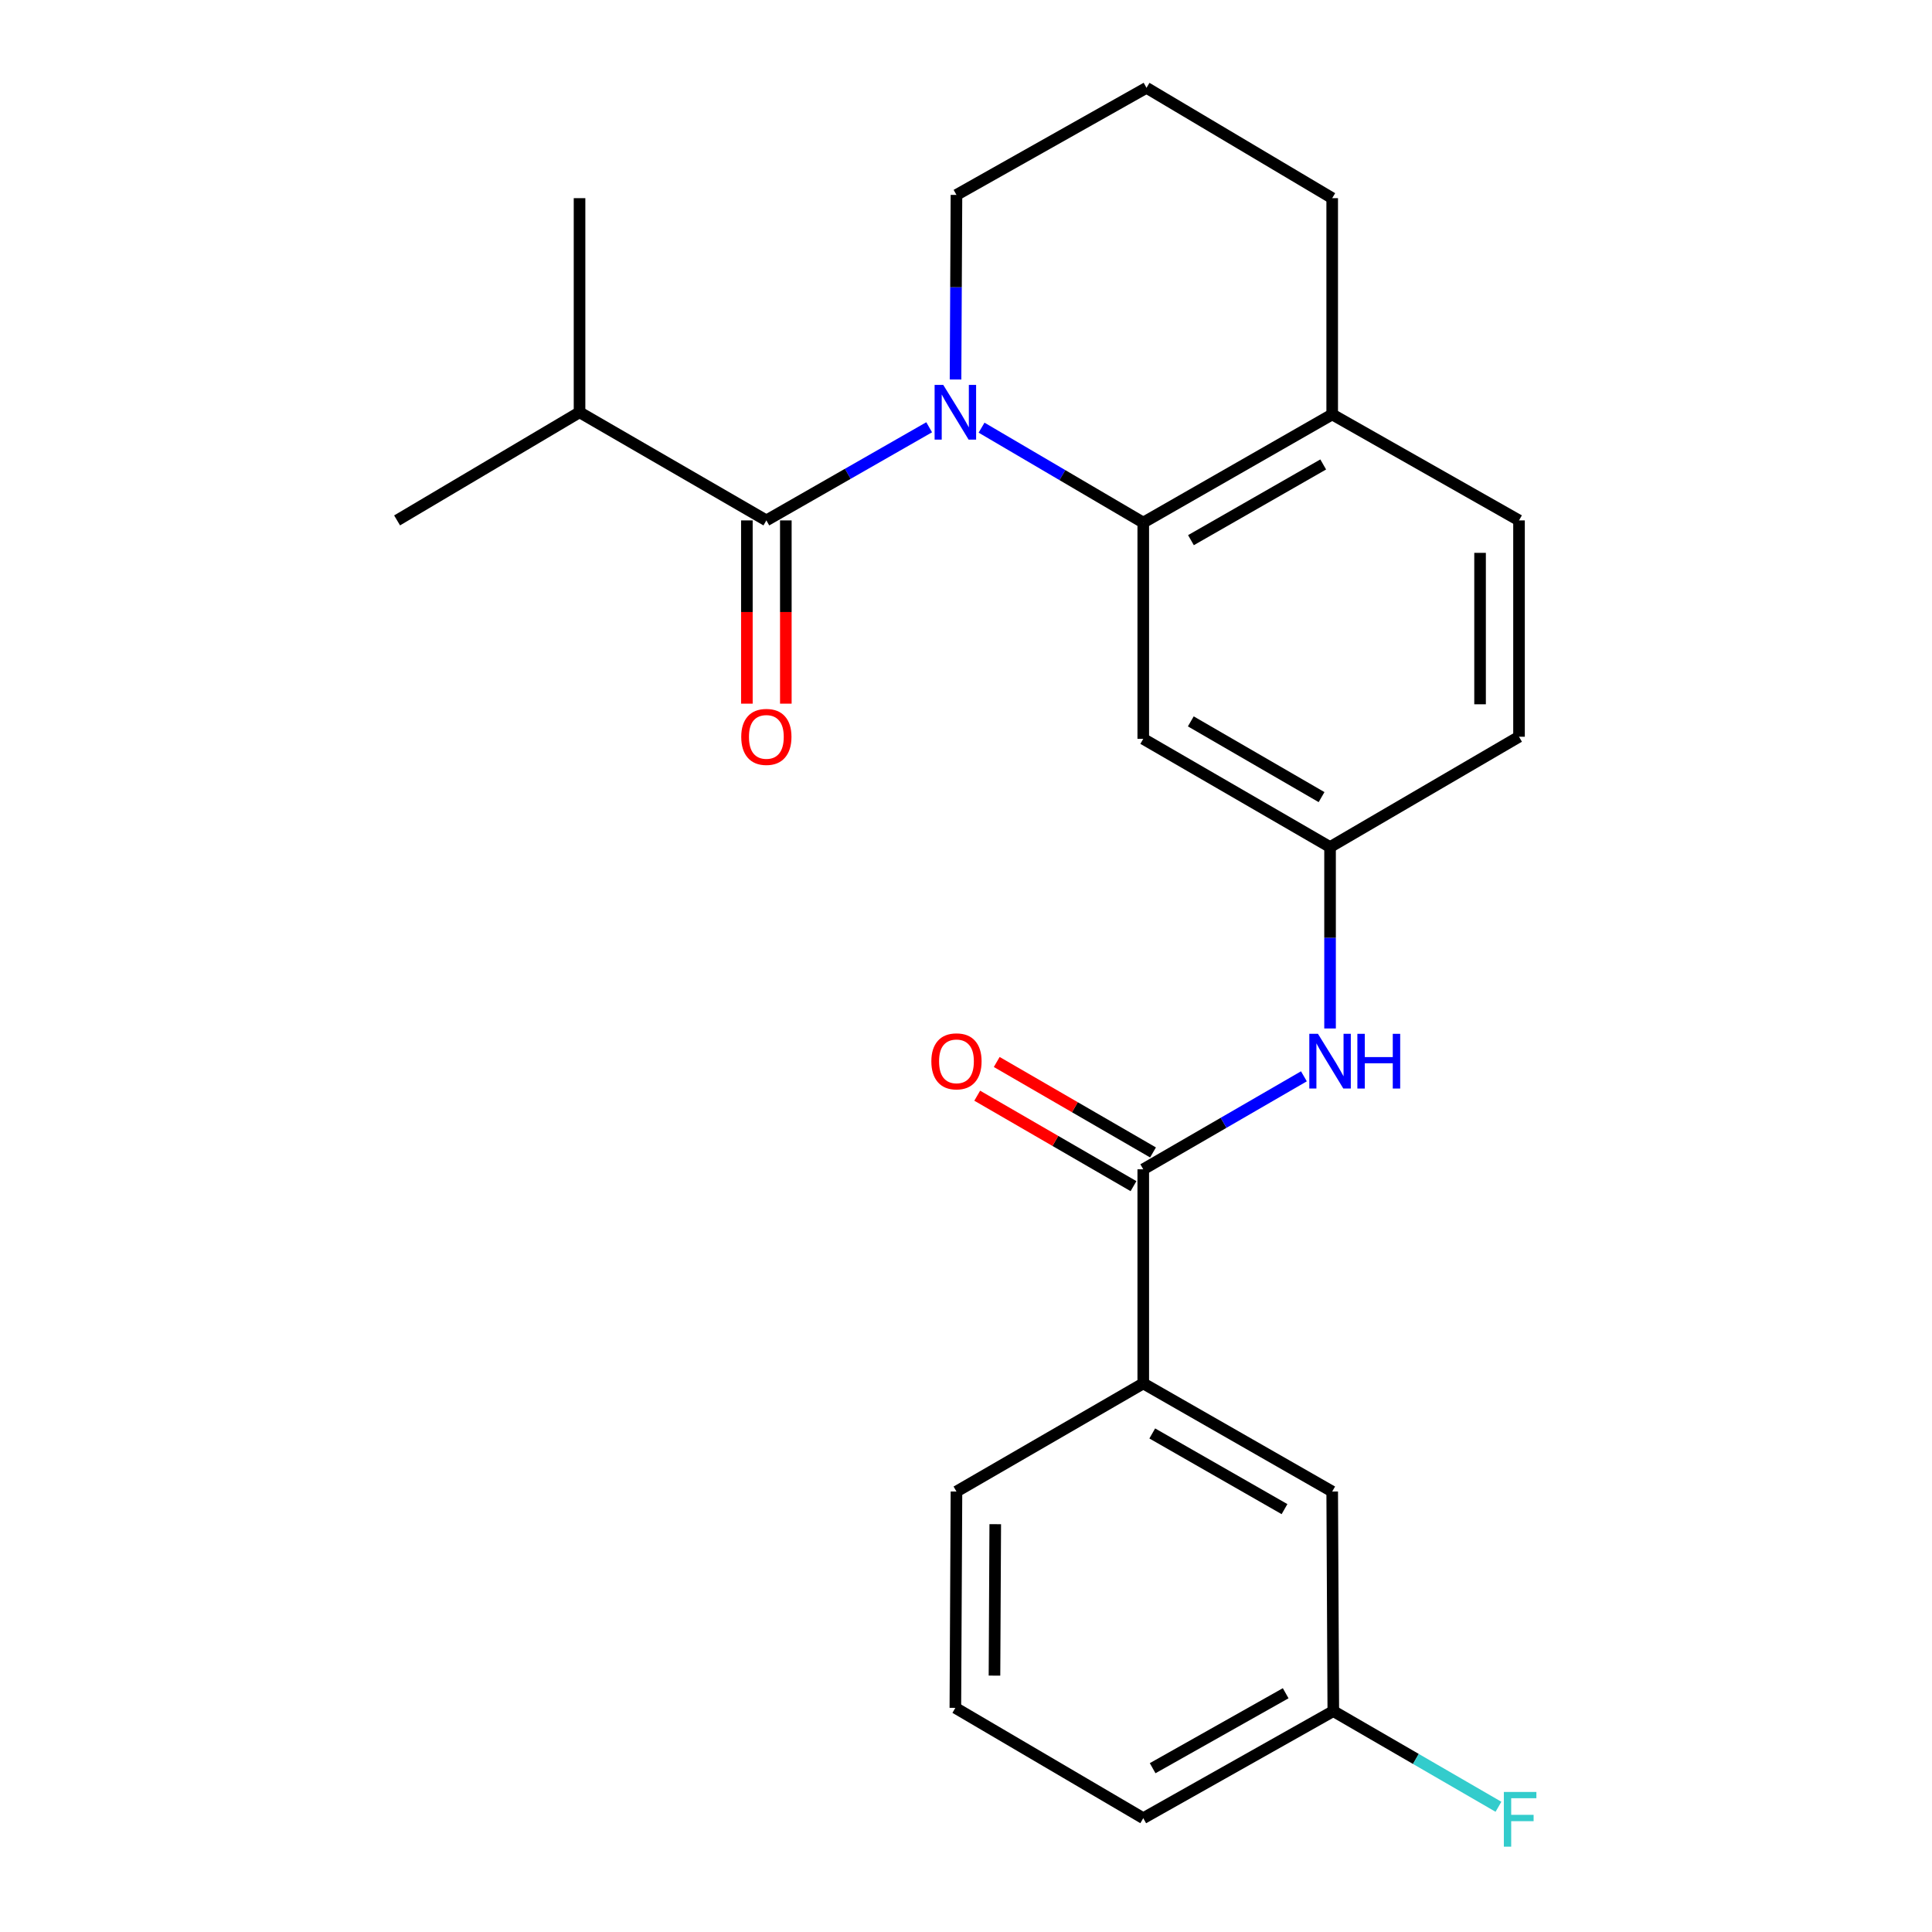 <?xml version='1.0' encoding='iso-8859-1'?>
<svg version='1.1' baseProfile='full'
              xmlns='http://www.w3.org/2000/svg'
                      xmlns:rdkit='http://www.rdkit.org/xml'
                      xmlns:xlink='http://www.w3.org/1999/xlink'
                  xml:space='preserve'
width='1000px' height='1000px' viewBox='0 0 1000 1000'>
<!-- END OF HEADER -->
<rect style='opacity:1.0;fill:#FFFFFF;stroke:none' width='1000' height='1000' x='0' y='0'> </rect>
<path class='bond-0' d='M 480.936,221.154 L 438.801,245.256' style='fill:none;fill-rule:evenodd;stroke:#0000FF;stroke-width:6px;stroke-linecap:butt;stroke-linejoin:miter;stroke-opacity:1' />
<path class='bond-0' d='M 438.801,245.256 L 396.666,269.359' style='fill:none;fill-rule:evenodd;stroke:#000000;stroke-width:6px;stroke-linecap:butt;stroke-linejoin:miter;stroke-opacity:1' />
<path class='bond-1' d='M 508.053,221.359 L 549.901,245.924' style='fill:none;fill-rule:evenodd;stroke:#0000FF;stroke-width:6px;stroke-linecap:butt;stroke-linejoin:miter;stroke-opacity:1' />
<path class='bond-1' d='M 549.901,245.924 L 591.75,270.49' style='fill:none;fill-rule:evenodd;stroke:#000000;stroke-width:6px;stroke-linecap:butt;stroke-linejoin:miter;stroke-opacity:1' />
<path class='bond-13' d='M 494.58,196.426 L 494.822,148.657' style='fill:none;fill-rule:evenodd;stroke:#0000FF;stroke-width:6px;stroke-linecap:butt;stroke-linejoin:miter;stroke-opacity:1' />
<path class='bond-13' d='M 494.822,148.657 L 495.065,100.887' style='fill:none;fill-rule:evenodd;stroke:#000000;stroke-width:6px;stroke-linecap:butt;stroke-linejoin:miter;stroke-opacity:1' />
<path class='bond-8' d='M 386.585,269.359 L 386.585,316.786' style='fill:none;fill-rule:evenodd;stroke:#000000;stroke-width:6px;stroke-linecap:butt;stroke-linejoin:miter;stroke-opacity:1' />
<path class='bond-8' d='M 386.585,316.786 L 386.585,364.214' style='fill:none;fill-rule:evenodd;stroke:#FF0000;stroke-width:6px;stroke-linecap:butt;stroke-linejoin:miter;stroke-opacity:1' />
<path class='bond-8' d='M 406.746,269.359 L 406.746,316.786' style='fill:none;fill-rule:evenodd;stroke:#000000;stroke-width:6px;stroke-linecap:butt;stroke-linejoin:miter;stroke-opacity:1' />
<path class='bond-8' d='M 406.746,316.786 L 406.746,364.214' style='fill:none;fill-rule:evenodd;stroke:#FF0000;stroke-width:6px;stroke-linecap:butt;stroke-linejoin:miter;stroke-opacity:1' />
<path class='bond-11' d='M 396.666,269.359 L 299.969,213.399' style='fill:none;fill-rule:evenodd;stroke:#000000;stroke-width:6px;stroke-linecap:butt;stroke-linejoin:miter;stroke-opacity:1' />
<path class='bond-4' d='M 591.75,270.49 L 591.75,382.431' style='fill:none;fill-rule:evenodd;stroke:#000000;stroke-width:6px;stroke-linecap:butt;stroke-linejoin:miter;stroke-opacity:1' />
<path class='bond-6' d='M 591.75,270.49 L 689.544,214.508' style='fill:none;fill-rule:evenodd;stroke:#000000;stroke-width:6px;stroke-linecap:butt;stroke-linejoin:miter;stroke-opacity:1' />
<path class='bond-6' d='M 616.435,279.59 L 684.891,240.403' style='fill:none;fill-rule:evenodd;stroke:#000000;stroke-width:6px;stroke-linecap:butt;stroke-linejoin:miter;stroke-opacity:1' />
<path class='bond-2' d='M 591.75,605.226 L 633.326,581.162' style='fill:none;fill-rule:evenodd;stroke:#000000;stroke-width:6px;stroke-linecap:butt;stroke-linejoin:miter;stroke-opacity:1' />
<path class='bond-2' d='M 633.326,581.162 L 674.902,557.099' style='fill:none;fill-rule:evenodd;stroke:#0000FF;stroke-width:6px;stroke-linecap:butt;stroke-linejoin:miter;stroke-opacity:1' />
<path class='bond-5' d='M 591.75,605.226 L 591.75,716.058' style='fill:none;fill-rule:evenodd;stroke:#000000;stroke-width:6px;stroke-linecap:butt;stroke-linejoin:miter;stroke-opacity:1' />
<path class='bond-9' d='M 596.8,596.501 L 556.353,573.092' style='fill:none;fill-rule:evenodd;stroke:#000000;stroke-width:6px;stroke-linecap:butt;stroke-linejoin:miter;stroke-opacity:1' />
<path class='bond-9' d='M 556.353,573.092 L 515.907,549.682' style='fill:none;fill-rule:evenodd;stroke:#FF0000;stroke-width:6px;stroke-linecap:butt;stroke-linejoin:miter;stroke-opacity:1' />
<path class='bond-9' d='M 586.7,613.95 L 546.254,590.541' style='fill:none;fill-rule:evenodd;stroke:#000000;stroke-width:6px;stroke-linecap:butt;stroke-linejoin:miter;stroke-opacity:1' />
<path class='bond-9' d='M 546.254,590.541 L 505.808,567.132' style='fill:none;fill-rule:evenodd;stroke:#FF0000;stroke-width:6px;stroke-linecap:butt;stroke-linejoin:miter;stroke-opacity:1' />
<path class='bond-3' d='M 688.435,532.336 L 688.435,485.385' style='fill:none;fill-rule:evenodd;stroke:#0000FF;stroke-width:6px;stroke-linecap:butt;stroke-linejoin:miter;stroke-opacity:1' />
<path class='bond-3' d='M 688.435,485.385 L 688.435,438.435' style='fill:none;fill-rule:evenodd;stroke:#000000;stroke-width:6px;stroke-linecap:butt;stroke-linejoin:miter;stroke-opacity:1' />
<path class='bond-7' d='M 591.75,382.431 L 688.435,438.435' style='fill:none;fill-rule:evenodd;stroke:#000000;stroke-width:6px;stroke-linecap:butt;stroke-linejoin:miter;stroke-opacity:1' />
<path class='bond-7' d='M 616.358,373.385 L 684.038,412.588' style='fill:none;fill-rule:evenodd;stroke:#000000;stroke-width:6px;stroke-linecap:butt;stroke-linejoin:miter;stroke-opacity:1' />
<path class='bond-10' d='M 591.75,716.058 L 689.544,772.017' style='fill:none;fill-rule:evenodd;stroke:#000000;stroke-width:6px;stroke-linecap:butt;stroke-linejoin:miter;stroke-opacity:1' />
<path class='bond-10' d='M 596.406,741.951 L 664.862,781.122' style='fill:none;fill-rule:evenodd;stroke:#000000;stroke-width:6px;stroke-linecap:butt;stroke-linejoin:miter;stroke-opacity:1' />
<path class='bond-17' d='M 591.75,716.058 L 495.065,772.017' style='fill:none;fill-rule:evenodd;stroke:#000000;stroke-width:6px;stroke-linecap:butt;stroke-linejoin:miter;stroke-opacity:1' />
<path class='bond-12' d='M 689.544,214.508 L 786.241,269.359' style='fill:none;fill-rule:evenodd;stroke:#000000;stroke-width:6px;stroke-linecap:butt;stroke-linejoin:miter;stroke-opacity:1' />
<path class='bond-24' d='M 689.544,214.508 L 689.544,102.567' style='fill:none;fill-rule:evenodd;stroke:#000000;stroke-width:6px;stroke-linecap:butt;stroke-linejoin:miter;stroke-opacity:1' />
<path class='bond-25' d='M 688.435,438.435 L 786.241,381.333' style='fill:none;fill-rule:evenodd;stroke:#000000;stroke-width:6px;stroke-linecap:butt;stroke-linejoin:miter;stroke-opacity:1' />
<path class='bond-14' d='M 689.544,772.017 L 690.115,885.671' style='fill:none;fill-rule:evenodd;stroke:#000000;stroke-width:6px;stroke-linecap:butt;stroke-linejoin:miter;stroke-opacity:1' />
<path class='bond-22' d='M 299.969,213.399 L 205.535,269.359' style='fill:none;fill-rule:evenodd;stroke:#000000;stroke-width:6px;stroke-linecap:butt;stroke-linejoin:miter;stroke-opacity:1' />
<path class='bond-23' d='M 299.969,213.399 L 299.969,102.567' style='fill:none;fill-rule:evenodd;stroke:#000000;stroke-width:6px;stroke-linecap:butt;stroke-linejoin:miter;stroke-opacity:1' />
<path class='bond-15' d='M 786.241,269.359 L 786.241,381.333' style='fill:none;fill-rule:evenodd;stroke:#000000;stroke-width:6px;stroke-linecap:butt;stroke-linejoin:miter;stroke-opacity:1' />
<path class='bond-15' d='M 766.079,286.155 L 766.079,364.537' style='fill:none;fill-rule:evenodd;stroke:#000000;stroke-width:6px;stroke-linecap:butt;stroke-linejoin:miter;stroke-opacity:1' />
<path class='bond-18' d='M 495.065,100.887 L 593.43,45.455' style='fill:none;fill-rule:evenodd;stroke:#000000;stroke-width:6px;stroke-linecap:butt;stroke-linejoin:miter;stroke-opacity:1' />
<path class='bond-16' d='M 690.115,885.671 L 732.857,910.426' style='fill:none;fill-rule:evenodd;stroke:#000000;stroke-width:6px;stroke-linecap:butt;stroke-linejoin:miter;stroke-opacity:1' />
<path class='bond-16' d='M 732.857,910.426 L 775.598,935.181' style='fill:none;fill-rule:evenodd;stroke:#33CCCC;stroke-width:6px;stroke-linecap:butt;stroke-linejoin:miter;stroke-opacity:1' />
<path class='bond-26' d='M 690.115,885.671 L 591.75,941.093' style='fill:none;fill-rule:evenodd;stroke:#000000;stroke-width:6px;stroke-linecap:butt;stroke-linejoin:miter;stroke-opacity:1' />
<path class='bond-26' d='M 665.464,876.419 L 596.608,915.214' style='fill:none;fill-rule:evenodd;stroke:#000000;stroke-width:6px;stroke-linecap:butt;stroke-linejoin:miter;stroke-opacity:1' />
<path class='bond-19' d='M 495.065,772.017 L 494.493,883.991' style='fill:none;fill-rule:evenodd;stroke:#000000;stroke-width:6px;stroke-linecap:butt;stroke-linejoin:miter;stroke-opacity:1' />
<path class='bond-19' d='M 515.14,788.916 L 514.74,867.298' style='fill:none;fill-rule:evenodd;stroke:#000000;stroke-width:6px;stroke-linecap:butt;stroke-linejoin:miter;stroke-opacity:1' />
<path class='bond-20' d='M 593.43,45.455 L 689.544,102.567' style='fill:none;fill-rule:evenodd;stroke:#000000;stroke-width:6px;stroke-linecap:butt;stroke-linejoin:miter;stroke-opacity:1' />
<path class='bond-21' d='M 494.493,883.991 L 591.75,941.093' style='fill:none;fill-rule:evenodd;stroke:#000000;stroke-width:6px;stroke-linecap:butt;stroke-linejoin:miter;stroke-opacity:1' />
<path  class='atom-0' d='M 488.233 199.239
L 497.513 214.239
Q 498.433 215.719, 499.913 218.399
Q 501.393 221.079, 501.473 221.239
L 501.473 199.239
L 505.233 199.239
L 505.233 227.559
L 501.353 227.559
L 491.393 211.159
Q 490.233 209.239, 488.993 207.039
Q 487.793 204.839, 487.433 204.159
L 487.433 227.559
L 483.753 227.559
L 483.753 199.239
L 488.233 199.239
' fill='#0000FF'/>
<path  class='atom-4' d='M 682.175 535.106
L 691.455 550.106
Q 692.375 551.586, 693.855 554.266
Q 695.335 556.946, 695.415 557.106
L 695.415 535.106
L 699.175 535.106
L 699.175 563.426
L 695.295 563.426
L 685.335 547.026
Q 684.175 545.106, 682.935 542.906
Q 681.735 540.706, 681.375 540.026
L 681.375 563.426
L 677.695 563.426
L 677.695 535.106
L 682.175 535.106
' fill='#0000FF'/>
<path  class='atom-4' d='M 702.575 535.106
L 706.415 535.106
L 706.415 547.146
L 720.895 547.146
L 720.895 535.106
L 724.735 535.106
L 724.735 563.426
L 720.895 563.426
L 720.895 550.346
L 706.415 550.346
L 706.415 563.426
L 702.575 563.426
L 702.575 535.106
' fill='#0000FF'/>
<path  class='atom-9' d='M 383.666 381.413
Q 383.666 374.613, 387.026 370.813
Q 390.386 367.013, 396.666 367.013
Q 402.946 367.013, 406.306 370.813
Q 409.666 374.613, 409.666 381.413
Q 409.666 388.293, 406.266 392.213
Q 402.866 396.093, 396.666 396.093
Q 390.426 396.093, 387.026 392.213
Q 383.666 388.333, 383.666 381.413
M 396.666 392.893
Q 400.986 392.893, 403.306 390.013
Q 405.666 387.093, 405.666 381.413
Q 405.666 375.853, 403.306 373.053
Q 400.986 370.213, 396.666 370.213
Q 392.346 370.213, 389.986 373.013
Q 387.666 375.813, 387.666 381.413
Q 387.666 387.133, 389.986 390.013
Q 392.346 392.893, 396.666 392.893
' fill='#FF0000'/>
<path  class='atom-10' d='M 482.065 549.346
Q 482.065 542.546, 485.425 538.746
Q 488.785 534.946, 495.065 534.946
Q 501.345 534.946, 504.705 538.746
Q 508.065 542.546, 508.065 549.346
Q 508.065 556.226, 504.665 560.146
Q 501.265 564.026, 495.065 564.026
Q 488.825 564.026, 485.425 560.146
Q 482.065 556.266, 482.065 549.346
M 495.065 560.826
Q 499.385 560.826, 501.705 557.946
Q 504.065 555.026, 504.065 549.346
Q 504.065 543.786, 501.705 540.986
Q 499.385 538.146, 495.065 538.146
Q 490.745 538.146, 488.385 540.946
Q 486.065 543.746, 486.065 549.346
Q 486.065 555.066, 488.385 557.946
Q 490.745 560.826, 495.065 560.826
' fill='#FF0000'/>
<path  class='atom-17' d='M 778.392 927.515
L 795.232 927.515
L 795.232 930.755
L 782.192 930.755
L 782.192 939.355
L 793.792 939.355
L 793.792 942.635
L 782.192 942.635
L 782.192 955.835
L 778.392 955.835
L 778.392 927.515
' fill='#33CCCC'/>
</svg>
